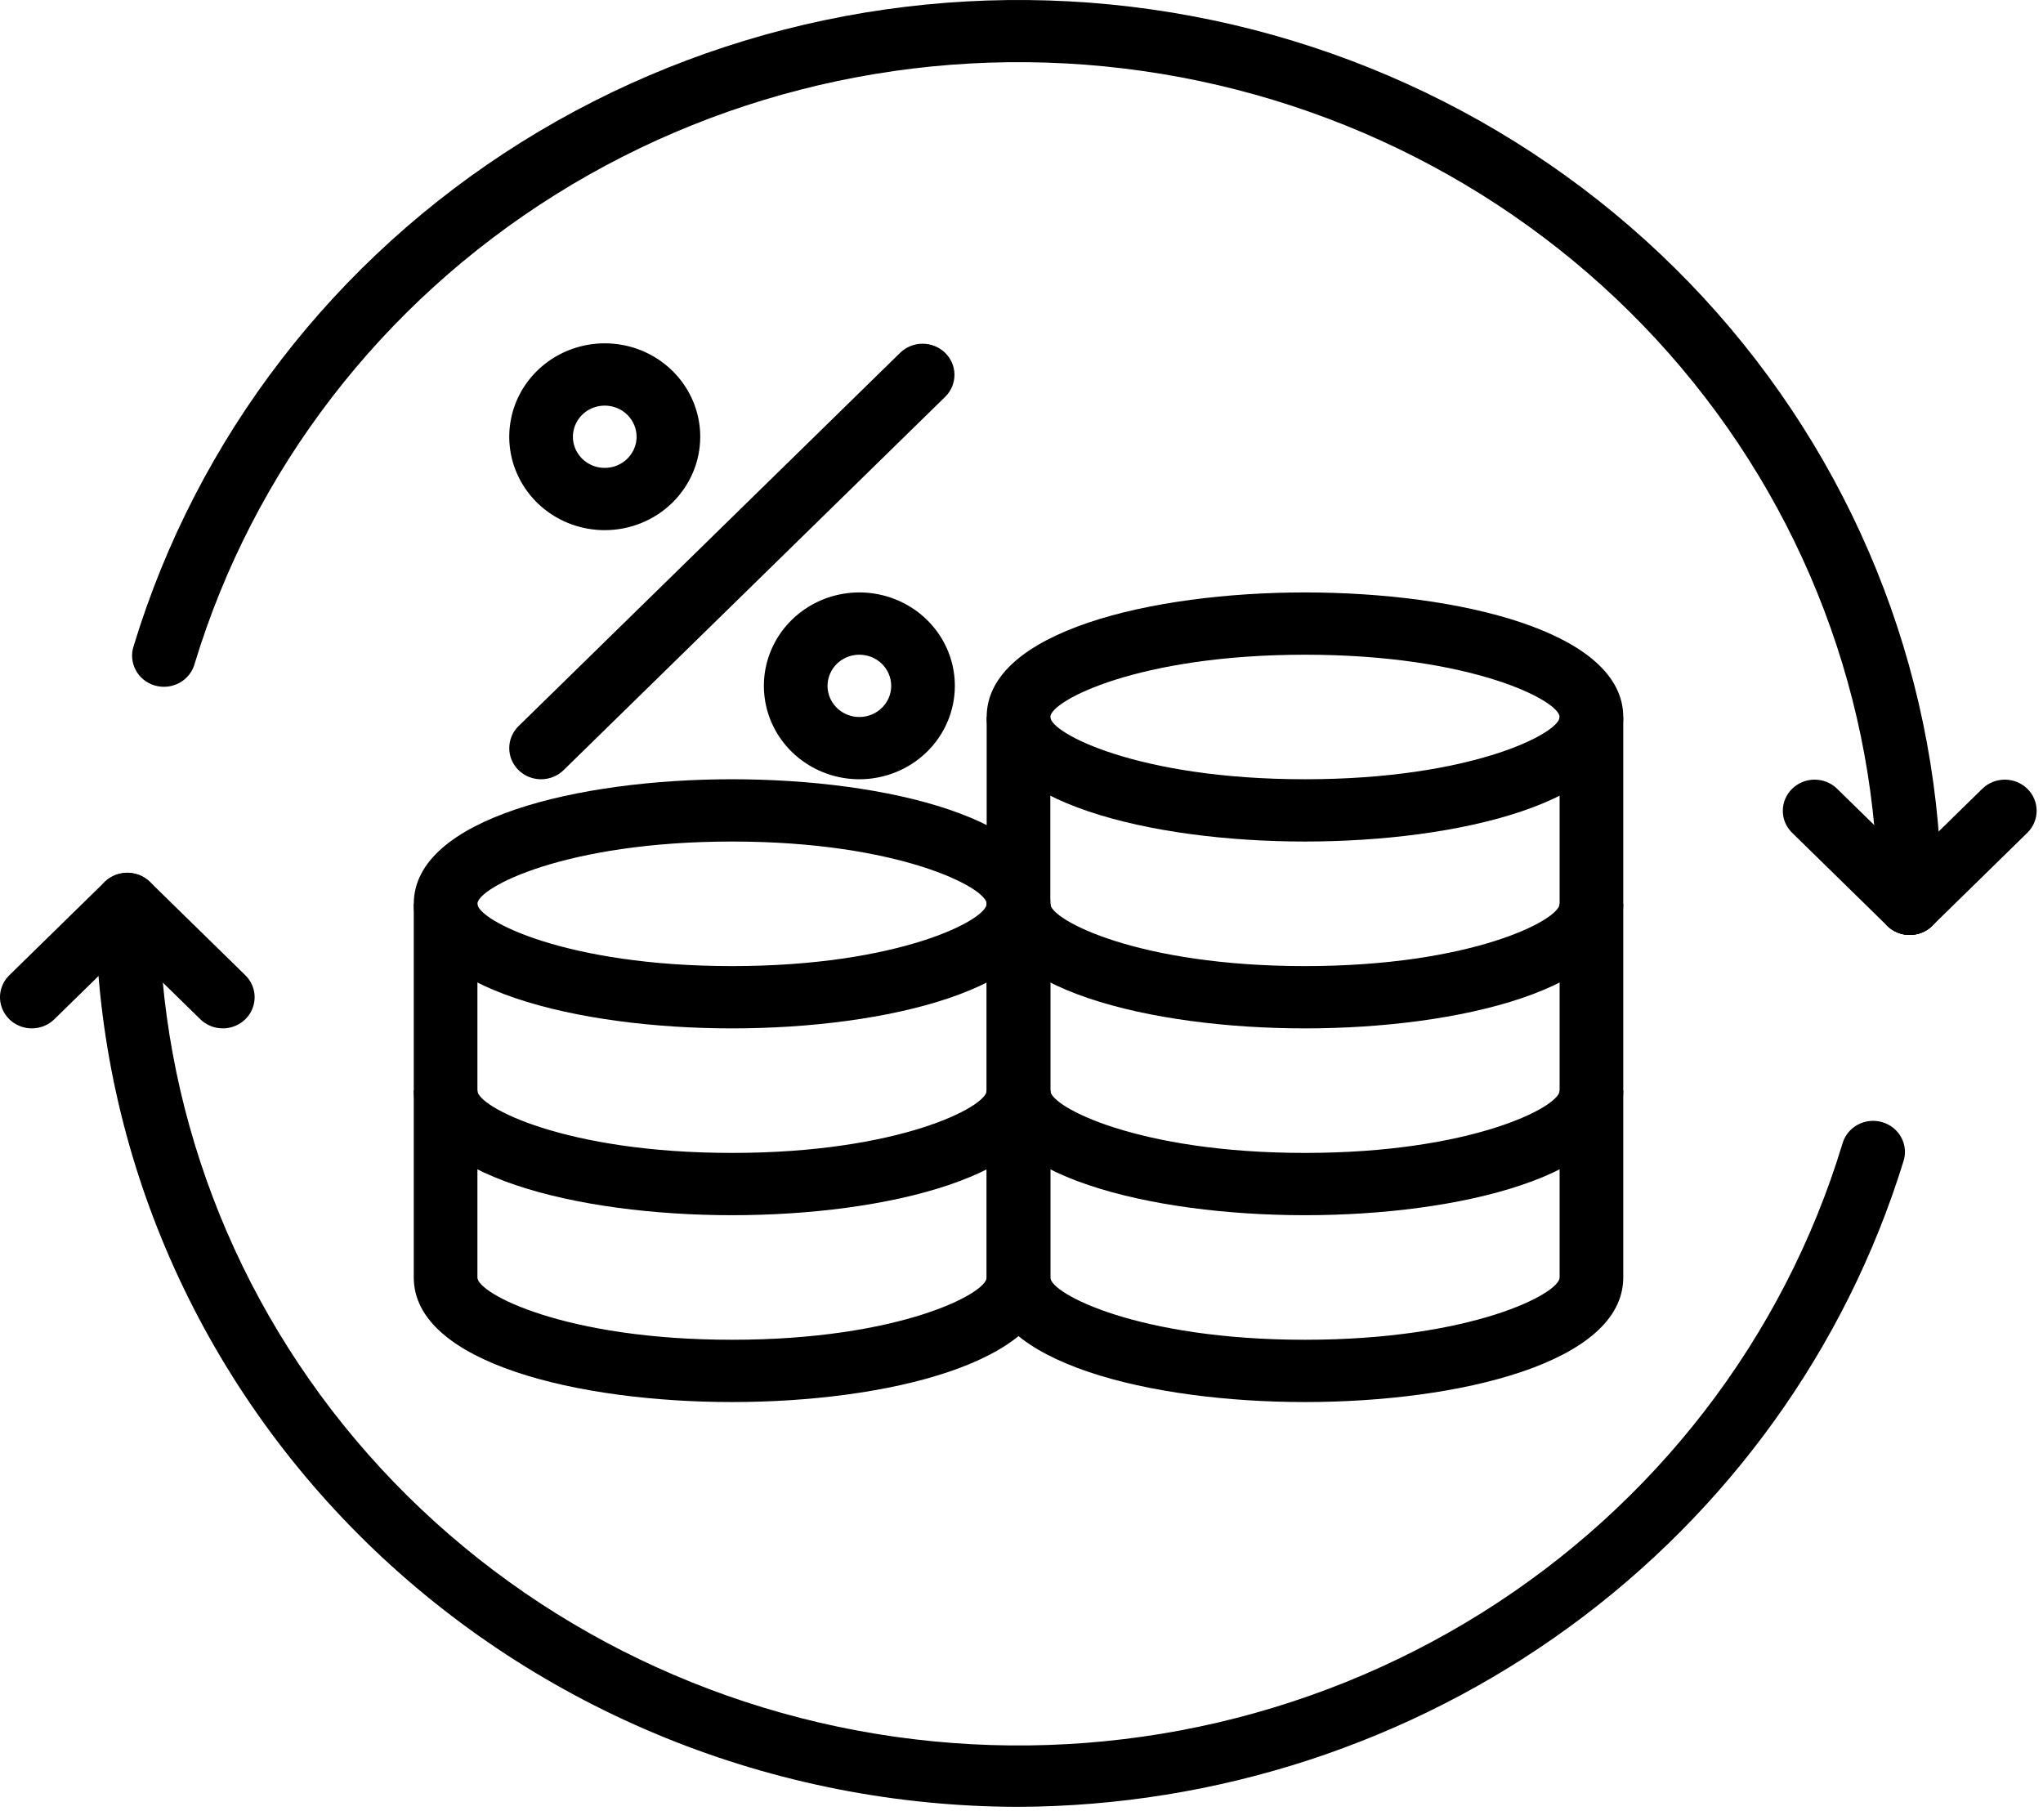 <svg width="64" height="57" viewBox="0 0 64 57" fill="none" xmlns="http://www.w3.org/2000/svg">
<path d="M31.907 56.599C24.241 56.59 16.891 53.607 11.47 48.304C6.05 43.001 3 35.812 2.991 28.312C2.991 28.053 3.096 27.805 3.283 27.622C3.47 27.439 3.724 27.337 3.988 27.337C4.253 27.337 4.506 27.439 4.693 27.622C4.88 27.805 4.985 28.053 4.985 28.312C4.978 34.643 7.303 40.764 11.533 45.556C15.763 50.347 21.616 53.487 28.02 54.401C34.424 55.315 40.95 53.941 46.403 50.532C51.857 47.123 55.872 41.906 57.714 35.837C57.748 35.711 57.808 35.593 57.889 35.489C57.971 35.386 58.073 35.299 58.19 35.235C58.306 35.171 58.435 35.131 58.567 35.116C58.7 35.102 58.835 35.113 58.963 35.151C59.091 35.188 59.21 35.25 59.313 35.333C59.416 35.416 59.501 35.519 59.563 35.635C59.624 35.751 59.662 35.878 59.672 36.008C59.683 36.138 59.667 36.269 59.624 36.393C57.821 42.218 54.155 47.324 49.166 50.961C44.178 54.597 38.128 56.573 31.907 56.599Z" fill="black"/>
<path d="M59.825 29.287C59.56 29.287 59.307 29.185 59.12 29.002C58.933 28.819 58.828 28.571 58.828 28.312C58.835 21.981 56.51 15.86 52.28 11.068C48.05 6.277 42.197 3.137 35.793 2.223C29.389 1.309 22.863 2.683 17.41 6.092C11.957 9.501 7.941 14.718 6.099 20.787C6.065 20.913 6.005 21.032 5.924 21.135C5.842 21.238 5.74 21.325 5.623 21.389C5.507 21.453 5.378 21.493 5.246 21.508C5.113 21.522 4.979 21.511 4.85 21.473C4.722 21.436 4.603 21.374 4.5 21.291C4.397 21.208 4.312 21.105 4.251 20.989C4.189 20.873 4.152 20.746 4.141 20.616C4.13 20.486 4.146 20.355 4.189 20.231C6.168 13.713 10.481 8.111 16.337 4.45C22.194 0.79 29.203 -0.685 36.08 0.296C42.958 1.278 49.243 4.649 53.787 9.794C58.331 14.939 60.828 21.513 60.822 28.312C60.822 28.571 60.717 28.819 60.53 29.002C60.343 29.185 60.089 29.287 59.825 29.287Z" fill="black"/>
<path d="M0.997 32.214C0.8 32.214 0.607 32.156 0.443 32.049C0.279 31.942 0.151 31.79 0.076 31.611C0 31.433 -0.019 31.237 0.019 31.048C0.058 30.859 0.153 30.685 0.292 30.549L3.283 27.622C3.471 27.445 3.723 27.346 3.985 27.349C4.246 27.351 4.496 27.453 4.681 27.634C4.866 27.815 4.971 28.06 4.973 28.316C4.975 28.571 4.875 28.818 4.693 29.002L1.702 31.928C1.515 32.111 1.261 32.214 0.997 32.214Z" fill="black"/>
<path d="M6.98 32.214C6.716 32.214 6.462 32.111 6.275 31.928L3.284 29.002C3.102 28.818 3.002 28.571 3.004 28.316C3.006 28.06 3.111 27.815 3.296 27.634C3.481 27.453 3.731 27.351 3.992 27.349C4.254 27.346 4.506 27.445 4.694 27.622L7.685 30.549C7.824 30.685 7.919 30.859 7.958 31.048C7.996 31.237 7.976 31.433 7.901 31.611C7.826 31.79 7.698 31.942 7.534 32.049C7.37 32.156 7.177 32.214 6.98 32.214Z" fill="black"/>
<path d="M59.825 29.287C59.628 29.287 59.435 29.23 59.271 29.123C59.107 29.016 58.98 28.863 58.904 28.685C58.829 28.507 58.809 28.311 58.847 28.122C58.886 27.933 58.981 27.759 59.12 27.622L62.111 24.696C62.299 24.518 62.551 24.42 62.813 24.422C63.074 24.425 63.324 24.527 63.509 24.708C63.694 24.889 63.799 25.134 63.801 25.389C63.803 25.645 63.703 25.891 63.521 26.075L60.53 29.002C60.343 29.185 60.089 29.287 59.825 29.287Z" fill="black"/>
<path d="M59.825 29.287C59.56 29.287 59.307 29.185 59.12 29.002L56.129 26.075C55.947 25.891 55.846 25.645 55.849 25.389C55.851 25.134 55.956 24.889 56.141 24.708C56.325 24.527 56.576 24.425 56.837 24.422C57.099 24.42 57.35 24.518 57.538 24.696L60.53 27.622C60.669 27.759 60.764 27.933 60.802 28.122C60.841 28.311 60.821 28.507 60.746 28.685C60.67 28.863 60.542 29.016 60.379 29.123C60.215 29.23 60.022 29.287 59.825 29.287Z" fill="black"/>
<path d="M40.88 26.361C36.078 26.361 30.909 25.14 30.909 22.46C30.909 19.779 36.078 18.558 40.88 18.558C45.682 18.558 50.851 19.779 50.851 22.46C50.851 25.14 45.682 26.361 40.88 26.361ZM40.88 20.509C35.646 20.509 32.903 21.958 32.903 22.46C32.903 22.961 35.646 24.41 40.88 24.41C46.114 24.41 48.857 22.961 48.857 22.46C48.857 21.958 46.114 20.509 40.88 20.509Z" fill="black"/>
<path d="M40.88 32.214C36.078 32.214 30.909 30.992 30.909 28.312V22.459H32.903V28.312C32.903 28.813 35.646 30.263 40.88 30.263C46.114 30.263 48.857 28.813 48.857 28.312V22.459H50.851V28.312C50.851 30.992 45.682 32.214 40.88 32.214Z" fill="black"/>
<path d="M40.88 38.066C36.078 38.066 30.909 36.845 30.909 34.164V28.312H32.903V34.164C32.903 34.666 35.646 36.115 40.88 36.115C46.114 36.115 48.857 34.666 48.857 34.164V28.312H50.851V34.164C50.851 36.845 45.682 38.066 40.88 38.066Z" fill="black"/>
<path d="M40.88 43.919C36.078 43.919 30.909 42.697 30.909 40.017V34.164H32.903V40.017C32.903 40.518 35.646 41.968 40.88 41.968C46.114 41.968 48.857 40.518 48.857 40.017V34.164H50.851V40.017C50.851 42.697 45.682 43.919 40.88 43.919Z" fill="black"/>
<path d="M22.933 32.214C18.131 32.214 12.962 30.992 12.962 28.312C12.962 25.632 18.131 24.41 22.933 24.41C27.735 24.41 32.904 25.632 32.904 28.312C32.904 30.992 27.735 32.214 22.933 32.214ZM22.933 26.361C17.699 26.361 14.956 27.811 14.956 28.312C14.956 28.813 17.699 30.263 22.933 30.263C28.166 30.263 30.909 28.813 30.909 28.312C30.909 27.811 28.166 26.361 22.933 26.361Z" fill="black"/>
<path d="M22.933 38.066C18.131 38.066 12.962 36.845 12.962 34.164V28.312H14.956V34.164C14.956 34.666 17.699 36.115 22.933 36.115C28.166 36.115 30.909 34.666 30.909 34.164V28.312H32.904V34.164C32.904 36.845 27.735 38.066 22.933 38.066Z" fill="black"/>
<path d="M22.933 43.919C18.131 43.919 12.962 42.697 12.962 40.017V34.164H14.956V40.017C14.956 40.518 17.699 41.968 22.933 41.968C28.166 41.968 30.909 40.518 30.909 40.017V34.164H32.904V40.017C32.904 42.697 27.735 43.919 22.933 43.919Z" fill="black"/>
<path d="M16.95 24.41C16.753 24.41 16.56 24.353 16.396 24.246C16.232 24.139 16.105 23.986 16.029 23.808C15.954 23.63 15.934 23.434 15.972 23.245C16.011 23.056 16.106 22.882 16.245 22.745L28.21 11.04C28.398 10.863 28.65 10.764 28.911 10.767C29.173 10.769 29.423 10.871 29.608 11.052C29.793 11.233 29.898 11.478 29.9 11.734C29.902 11.989 29.802 12.236 29.62 12.42L17.655 24.125C17.468 24.308 17.214 24.41 16.95 24.41Z" fill="black"/>
<path d="M18.944 16.607C18.353 16.607 17.774 16.436 17.282 16.114C16.791 15.793 16.407 15.335 16.181 14.801C15.954 14.266 15.895 13.678 16.011 13.11C16.126 12.542 16.411 12.021 16.829 11.612C17.248 11.203 17.781 10.924 18.361 10.811C18.941 10.698 19.543 10.756 20.089 10.977C20.636 11.199 21.103 11.574 21.431 12.055C21.76 12.536 21.936 13.102 21.936 13.681C21.936 14.457 21.62 15.201 21.059 15.75C20.498 16.299 19.738 16.607 18.944 16.607ZM18.944 12.706C18.747 12.706 18.554 12.763 18.39 12.87C18.227 12.977 18.099 13.129 18.023 13.308C17.948 13.486 17.928 13.682 17.966 13.871C18.005 14.06 18.1 14.234 18.239 14.371C18.379 14.507 18.556 14.6 18.75 14.638C18.943 14.675 19.144 14.656 19.326 14.582C19.508 14.508 19.664 14.383 19.773 14.223C19.883 14.062 19.942 13.874 19.942 13.681C19.942 13.422 19.836 13.174 19.649 12.991C19.462 12.808 19.209 12.706 18.944 12.706Z" fill="black"/>
<path d="M26.921 24.41C26.329 24.41 25.751 24.239 25.259 23.917C24.767 23.596 24.384 23.139 24.157 22.604C23.931 22.069 23.872 21.481 23.987 20.913C24.103 20.346 24.387 19.824 24.806 19.415C25.224 19.006 25.757 18.727 26.337 18.614C26.918 18.501 27.519 18.559 28.066 18.781C28.612 19.002 29.079 19.377 29.408 19.858C29.737 20.34 29.912 20.905 29.912 21.484C29.912 22.26 29.597 23.005 29.036 23.553C28.475 24.102 27.714 24.41 26.921 24.41ZM26.921 20.509C26.724 20.509 26.531 20.566 26.367 20.673C26.203 20.78 26.075 20.933 26 21.111C25.924 21.289 25.904 21.485 25.943 21.674C25.982 21.864 26.076 22.038 26.216 22.174C26.355 22.31 26.533 22.403 26.726 22.441C26.92 22.478 27.12 22.459 27.302 22.385C27.485 22.311 27.64 22.186 27.75 22.026C27.86 21.866 27.918 21.677 27.918 21.484C27.918 21.226 27.813 20.977 27.626 20.794C27.439 20.611 27.185 20.509 26.921 20.509Z" fill="black"/>
</svg>
